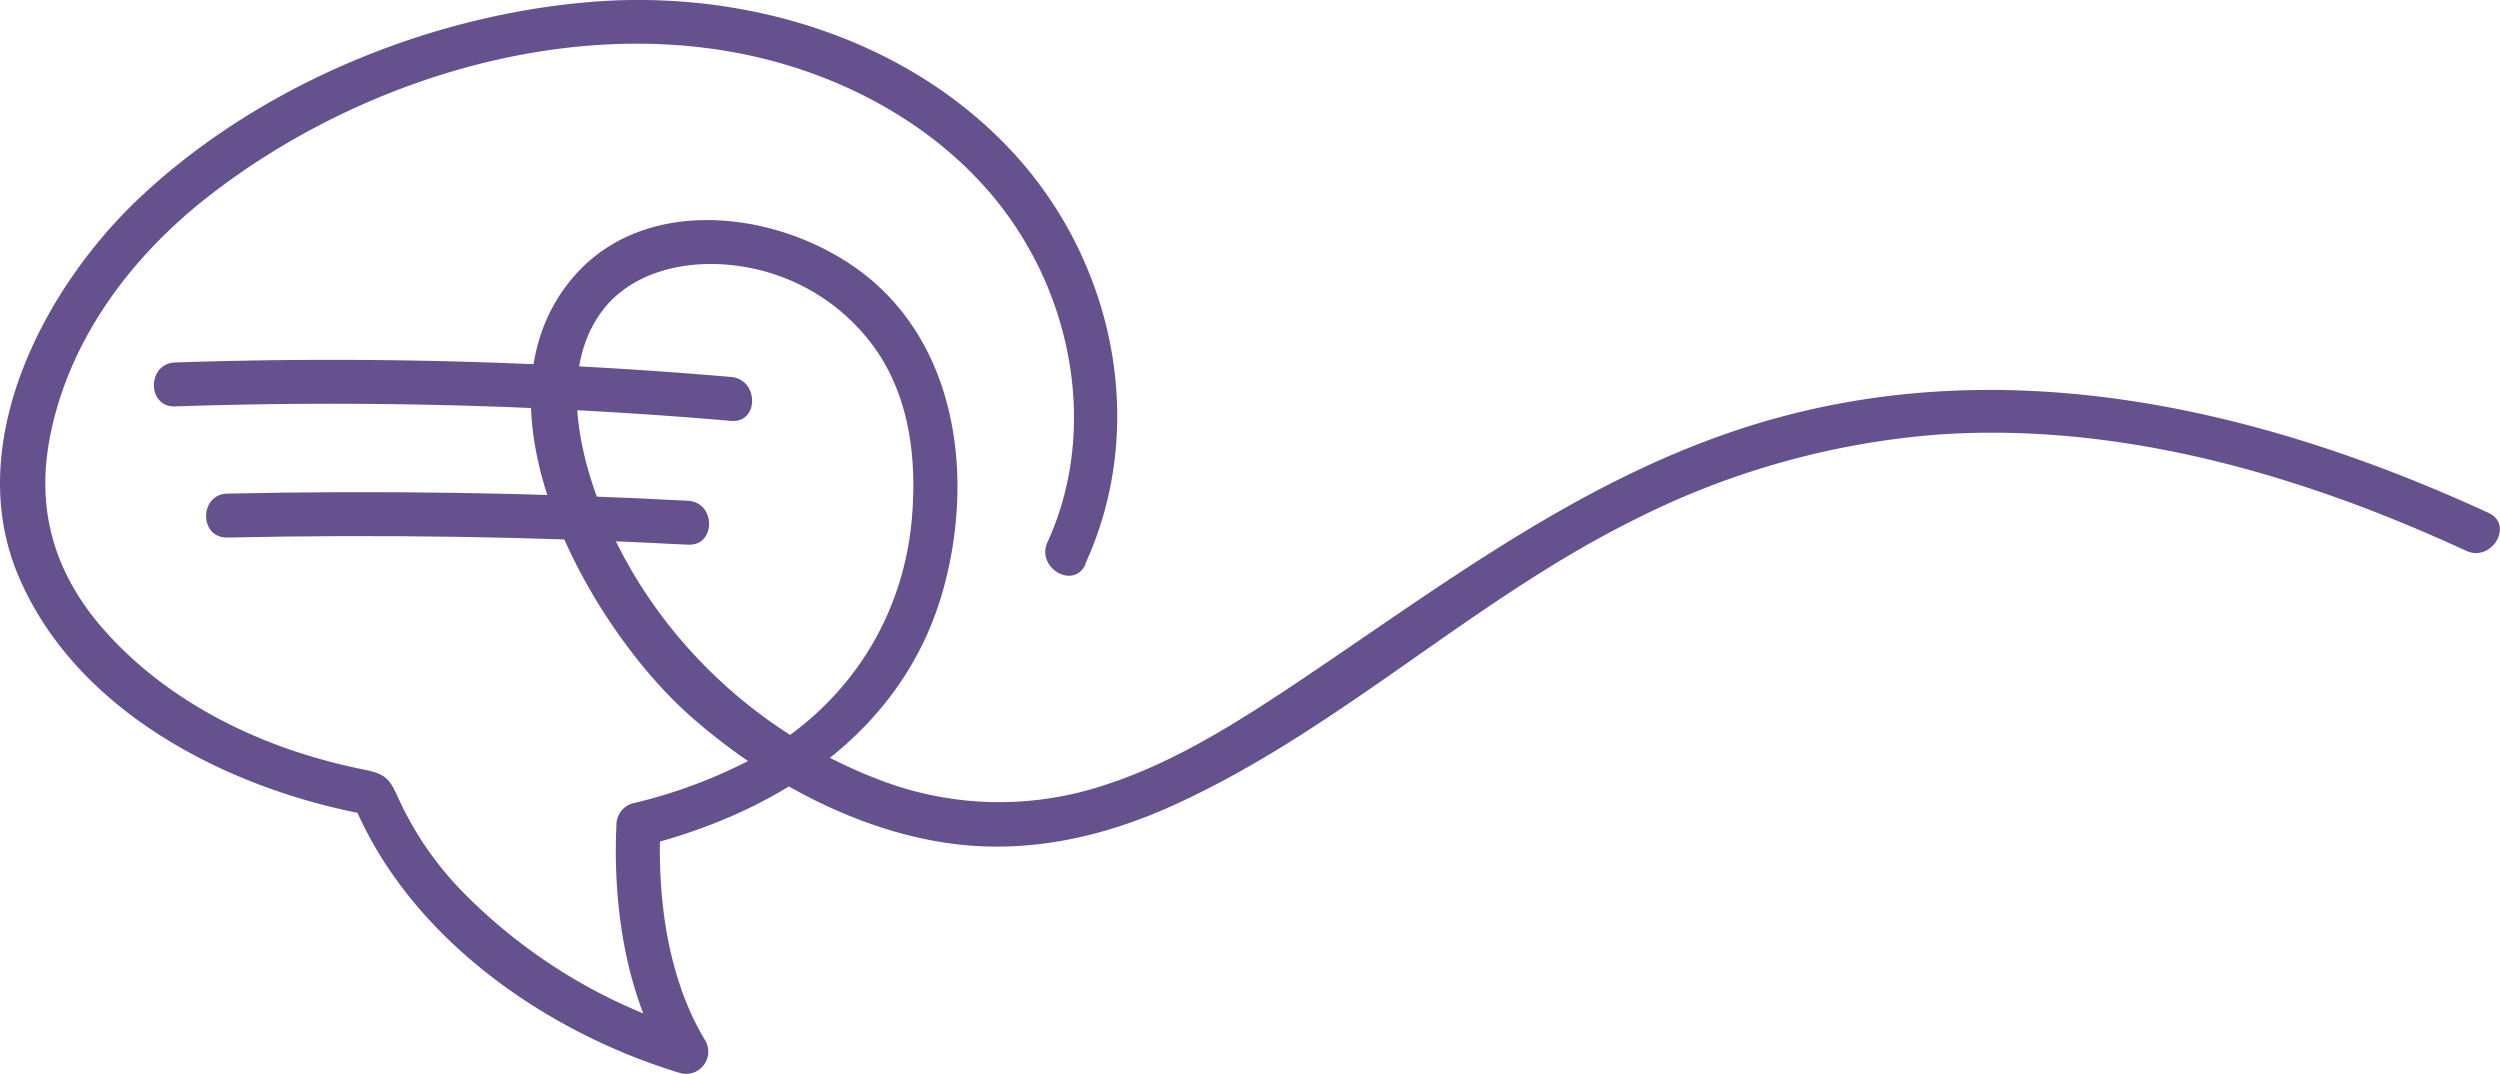 <svg xmlns="http://www.w3.org/2000/svg" viewBox="0 0 426.85 183.39"><defs><style>.cls-1{fill:#64518e;}</style></defs><title>about-1</title><g id="Layer_2" data-name="Layer 2"><g id="Layer_1-2" data-name="Layer 1"><path class="cls-1" d="M185.3,96.28c10.7-23.28,5.1-51-11.92-69.78C155.37,6.64,127.48-1.76,101.25.3,73.41,2.49,44.22,14.54,23.8,33.8,7.45,49.21-6.38,75.71,3.1,98.22,12.94,121.59,39,134.72,62.68,139.1l-2.62-2.62c9.3,23.19,32.71,39.69,56.17,46.76a3.79,3.79,0,0,0,4.23-5.51c-6.54-10.75-8.27-24.66-7.69-36.94L110,144.4c23-5.81,44-19.37,50.89-43.19,5.07-17.59,3.27-39-10.66-52.11-13.34-12.55-39.07-17.2-52.31-1.83C79.43,68.78,100,105.89,117,121.47c12.07,11,28.4,20.1,44.71,22.46,13.62,2,26.89-1,39.27-6.73,28-12.86,50.72-35,78.4-48.63a138.17,138.17,0,0,1,51.76-14.39C354.66,72.61,378,77.39,400,85.34c7.16,2.59,14.18,5.53,21.1,8.71,4.35,2,8.17-4.46,3.79-6.48C385.74,69.55,342,59.5,299.74,72.42c-29.79,9.11-54.06,28-79.6,45-10.54,7-21.6,13.83-33.87,17.34a56.85,56.85,0,0,1-36.6-1.8c-21.49-8.29-39.22-25.63-47.42-47.23-3.75-9.88-6.34-23.23.45-32.48,5.18-7.06,14.82-9,23.07-7.88A34.39,34.39,0,0,1,150,60.35c5.26,8.09,6.43,17.65,5.78,27.1-1.24,18-11.09,33.12-26.88,41.87A86.05,86.05,0,0,1,108,137.17a3.83,3.83,0,0,0-2.75,3.62c-.64,13.55,1.51,28.9,8.71,40.73l4.23-5.51a92.54,92.54,0,0,1-39.81-24.37,56.18,56.18,0,0,1-10.24-15.09c-1.57-3.46-2.1-4.38-6-5.15a99.45,99.45,0,0,1-11.62-3.07c-12.8-4.24-25-11.49-33.73-21.91C9,97,6.18,86.52,8.56,74.45c3.27-16.54,13.78-30.54,26.86-40.79C62.09,12.76,100.84,1.19,134,11c16.49,4.86,31.88,15,40.85,30,9.25,15.37,11.56,35.06,4,51.57-2,4.36,4.46,8.17,6.48,3.79Z"/><path class="cls-1" d="M124.82,64.36a797,797,0,0,0-94.92-2.47c-4.81.16-4.84,7.66,0,7.5a797,797,0,0,1,94.92,2.47c4.81.41,4.78-7.09,0-7.5Z"/><path class="cls-1" d="M117.46,85.5q-39.29-2.08-78.65-1.22c-4.82.1-4.84,7.6,0,7.5q39.34-.85,78.65,1.22c4.82.26,4.81-7.25,0-7.5Z"/></g></g></svg>